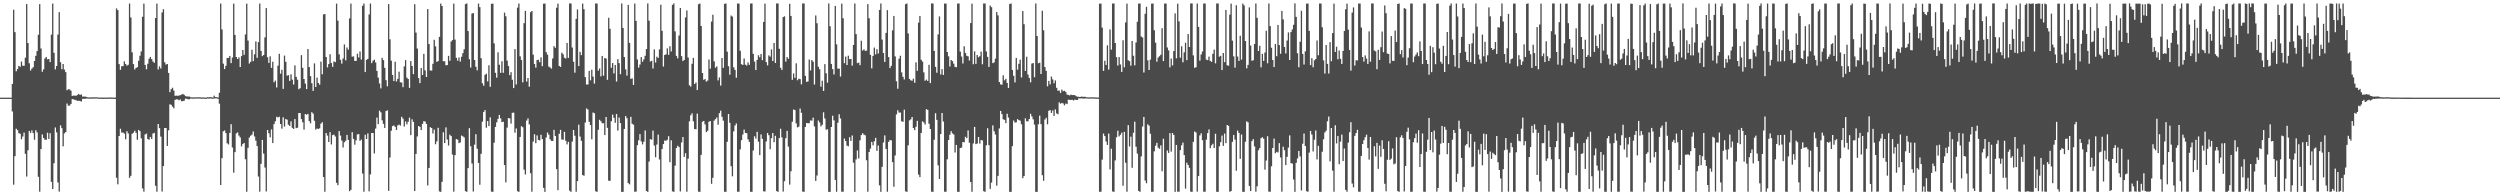 <?xml version="1.0" encoding="UTF-8"?>
<svg xmlns="http://www.w3.org/2000/svg" width="1920" height="150">
  <path d="M0 75.000h1v1.000H0zM1 75.000h1v1.000H1zM2 75.000h1v1.000H2zM3 75.000h1v1.000H3zM4 75.000h1v1.000H4zM5 75.000h1v1.000H5zM6 75.000h1v1.000H6zM7 75.000h1v1.000H7zM8 75.000h1v1.000H8zM9 64.486h1v21.109H9zM10 7.494h1v134.343H10zM11 24.701h1v95.242H11zM12 54.733h1v44.136H12zM13 53.061h1v46.879H13zM14 50.606h1v51.693H14zM15 51.302h1v51.469H15zM16 47.271h1v59.684H16zM17 50.447h1v54.397H17zM18 50.545h1v51.298H18zM19 44.290h1v73.895H19zM20 3.108h1v132.495H20zM21 33.065h1v82.331H21zM22 48.565h1v51.980H22zM23 54.148h1v47.932H23zM24 52.666h1v47.503H24zM25 51.623h1v50.634H25zM26 46.859h1v60.470H26zM27 42.855h1v57.151H27zM28 39.217h1v62.489H28zM29 26.659h1v109.133H29zM30 3.186h1v144.022H30zM31 37.266h1v77.206H31zM32 55.095h1v48.192H32zM33 53.245h1v52.672H33zM34 44.896h1v62.397H34zM35 43.719h1v63.673H35zM36 45.564h1v56.386H36zM37 45.312h1v61.385H37zM38 47.665h1v54.621H38zM39 26.592h1v113.095H39zM40 2.764h1v142.409H40zM41 40.535h1v84.840H41zM42 53.308h1v44.573H42zM43 50.710h1v50.959H43zM44 26.548h1v113.563H44zM45 9.338h1v137.786H45zM46 47.797h1v48.505H46zM47 53.147h1v45.234H47zM48 49.141h1v63.240H48zM49 53.469h1v48.986H49zM50 55.397h1v46.009H50zM51 69.300h1v10.188H51zM52 68.525h1v12.613H52zM53 68.665h1v12.457H53zM54 69.660h1v10.165H54zM55 73.667h1v2.446H55zM56 73.360h1v2.904H56zM57 73.459h1v3.234H57zM58 73.522h1v3.445H58zM59 72.844h1v4.682H59zM60 72.139h1v5.182H60zM61 72.887h1v4.771H61zM62 72.501h1v5.403H62zM63 74.193h1v1.681H63zM64 74.117h1v1.782H64zM65 74.176h1v1.722H65zM66 74.427h1v1.209H66zM67 74.793h1v1.000H67zM68 74.789h1v1.000H68zM69 74.805h1v1.000H69zM70 74.759h1v1.000H70zM71 74.775h1v1.000H71zM72 74.695h1v1.000H72zM73 74.726h1v1.000H73zM74 74.691h1v1.000H74zM75 74.879h1v1.000H75zM76 74.893h1v1.000H76zM77 74.902h1v1.000H77zM78 74.931h1v1.000H78zM79 74.967h1v1.000H79zM80 74.904h1v1.000H80zM81 74.972h1v1.000H81zM82 74.885h1v1.000H82zM83 74.923h1v1.000H83zM84 74.826h1v1.000H84zM85 74.915h1v1.000H85zM86 74.900h1v1.000H86zM87 74.980h1v1.000H87zM88 74.975h1v1.000H88zM89 6.464h1v130.026H89zM90 7.802h1v133.761H90zM91 49.265h1v55.191H91zM92 53.626h1v45.258H92zM93 50.822h1v51.001H93zM94 50.774h1v50.996H94zM95 47.170h1v55.497H95zM96 49.202h1v57.803H96zM97 50.421h1v50.405H97zM98 49.700h1v52.779H98zM99 2.740h1v133.875H99zM100 13.421h1v121.614H100zM101 40.202h1v62.539H101zM102 49.201h1v52.728H102zM103 53.351h1v47.027H103zM104 52.185h1v49.802H104zM105 51.563h1v55.797H105zM106 46.703h1v53.096H106zM107 42.790h1v57.926H107zM108 39.510h1v66.739H108zM109 12.850h1v131.839H109zM110 2.785h1v144.398H110zM111 49.880h1v53.409H111zM112 53.175h1v49.435H112zM113 48.937h1v57.838H113zM114 45.110h1v62.216H114zM115 43.731h1v61.448H115zM116 45.345h1v61.376H116zM117 47.264h1v55.312H117zM118 48.243h1v53.803H118zM119 13.815h1v128.883H119zM120 2.780h1v144.479H120zM121 53.350h1v41.877H121zM122 50.923h1v47.461H122zM123 52.568h1v52.343H123zM124 9.574h1v137.519H124zM125 7.070h1v120.489H125zM126 47.819h1v50.527H126zM127 49.630h1v48.652H127zM128 49.156h1v62.939H128zM129 56.021h1v44.093H129zM130 70.756h1v9.365H130zM131 68.464h1v12.032H131zM132 67.388h1v14.542H132zM133 69.510h1v13.692H133zM134 73.591h1v3.089H134zM135 73.417h1v2.803H135zM136 73.580h1v2.759H136zM137 73.385h1v3.688H137zM138 73.042h1v3.365H138zM139 72.654h1v5.099H139zM140 72.109h1v5.575H140zM141 72.854h1v4.459H141zM142 73.847h1v1.885H142zM143 74.066h1v1.836H143zM144 74.161h1v2.058H144zM145 74.145h1v2.075H145zM146 74.686h1v1.000H146zM147 74.787h1v1.000H147zM148 74.821h1v1.000H148zM149 74.736h1v1.000H149zM150 74.726h1v1.000H150zM151 74.733h1v1.000H151zM152 74.680h1v1.000H152zM153 74.712h1v1.000H153zM154 74.865h1v1.000H154zM155 74.790h1v1.000H155zM156 74.838h1v1.000H156zM157 74.883h1v1.000H157zM158 74.955h1v1.000H158zM159 74.598h1v1.000H159zM160 74.818h1v1.000H160zM161 74.482h1v1.089H161zM162 74.715h1v1.000H162zM163 74.952h1v1.000H163zM164 73.486h1v2.096H164zM165 74.600h1v1.000H165zM166 74.574h1v1.000H166zM167 74.918h1v1.000H167zM168 71.271h1v8.326H168zM169 2.725h1v139.386H169zM170 22.616h1v98.837H170zM171 48.897h1v51.911H171zM172 53.065h1v47.151H172zM173 50.517h1v51.738H173zM174 44.483h1v65.571H174zM175 44.502h1v66.436H175zM176 42.958h1v59.129H176zM177 48.488h1v46.890H177zM178 44.181h1v69.124H178zM179 2.757h1v129.841H179zM180 26.843h1v90.009H180zM181 43.772h1v58.676H181zM182 45.374h1v56.309H182zM183 44.093h1v60.057H183zM184 51.436h1v54.144H184zM185 43.112h1v69.327H185zM186 38.388h1v72.262H186zM187 42.068h1v67.690H187zM188 26.466h1v95.849H188zM189 2.804h1v144.446H189zM190 31.111h1v82.388H190zM191 48.770h1v56.910H191zM192 47.512h1v56.723H192zM193 38.216h1v65.198H193zM194 46.926h1v54.022H194zM195 41.739h1v63.076H195zM196 31.820h1v76.198H196zM197 44.414h1v67.773H197zM198 32.373h1v103.206H198zM199 2.736h1v144.446H199zM200 39.050h1v86.766H200zM201 43.093h1v64.367H201zM202 42.231h1v75.757H202zM203 28.719h1v99.926H203zM204 6.204h1v140.861H204zM205 43.986h1v55.863H205zM206 48.266h1v54.071H206zM207 43.246h1v62.247H207zM208 52.135h1v47.255H208zM209 47.395h1v62.495H209zM210 63.203h1v32.106H210zM211 61.894h1v31.246H211zM212 67.158h1v22.549H212zM213 50.431h1v39.846H213zM214 41.314h1v48.338H214zM215 56.563h1v38.653H215zM216 53.603h1v45.148H216zM217 68.273h1v21.840H217zM218 42.715h1v54.491H218zM219 47.449h1v43.959H219zM220 58.101h1v33.855H220zM221 57.680h1v38.070H221zM222 62.136h1v34.654H222zM223 57.078h1v36.139H223zM224 61.173h1v37.050H224zM225 64.934h1v34.108H225zM226 50.175h1v41.245H226zM227 59.045h1v39.370H227zM228 61.260h1v36.846H228zM229 68.545h1v18.299H229zM230 67.734h1v19.113H230zM231 42.326h1v49.146H231zM232 52.057h1v41.843H232zM233 60.676h1v38.879H233zM234 64.211h1v23.360H234zM235 68.380h1v19.770H235zM236 37.659h1v49.798H236zM237 51.513h1v41.459H237zM238 58.470h1v36.245H238zM239 63.959h1v22.229H239zM240 69.777h1v17.509H240zM241 48.671h1v44.087H241zM242 66.824h1v32.687H242zM243 59.625h1v39.059H243zM244 63.692h1v35.388H244zM245 65.010h1v33.541H245zM246 47.325h1v47.649H246zM247 57.058h1v36.850H247zM248 11.054h1v124.949H248zM249 10.820h1v136.430H249zM250 43.760h1v58.384H250zM251 51.737h1v52.412H251zM252 49.190h1v59.843H252zM253 41.673h1v59.792H253zM254 48.362h1v62.586H254zM255 51.368h1v52.410H255zM256 47.202h1v56.147H256zM257 47.739h1v57.080H257zM258 2.746h1v137.661H258zM259 15.821h1v126.433H259zM260 41.710h1v58.937H260zM261 45.946h1v58.216H261zM262 48.834h1v59.093H262zM263 44.888h1v68.365H263zM264 34.125h1v75.155H264zM265 46.316h1v61.785H265zM266 36.435h1v67.169H266zM267 38.139h1v69.298H267zM268 14.139h1v132.684H268zM269 2.746h1v143.059H269zM270 43.496h1v58.039H270zM271 43.324h1v63.306H271zM272 46.795h1v64.305H272zM273 46.750h1v61.079H273zM274 41.277h1v61.942H274zM275 44.151h1v58.811H275zM276 39.508h1v68.622H276zM277 45.698h1v61.499H277zM278 4.462h1v128.812H278zM279 2.731h1v144.537H279zM280 55.344h1v48.108H280zM281 45.979h1v60.784H281zM282 45.234h1v57.240H282zM283 11.117h1v135.851H283zM284 2.740h1v131.179H284zM285 48.472h1v53.662H285zM286 46.646h1v55.537H286zM287 45.800h1v72.071H287zM288 47.958h1v50.789H288zM289 54.433h1v35.866H289zM290 59.592h1v35.733H290zM291 64.096h1v20.887H291zM292 67.905h1v18.382H292zM293 44.410h1v48.009H293zM294 46.153h1v48.991H294zM295 52.058h1v46.178H295zM296 61.577h1v23.730H296zM297 66.235h1v18.488H297zM298 3.122h1v143.457H298zM299 30.218h1v90.777H299zM300 46.614h1v53.785H300zM301 57.545h1v39.301H301zM302 62.242h1v34.072H302zM303 47.432h1v50.001H303zM304 62.589h1v37.233H304zM305 60.575h1v35.711H305zM306 55.022h1v40.725H306zM307 63.163h1v33.324H307zM308 63.411h1v26.316H308zM309 66.931h1v24.199H309zM310 50.983h1v46.172H310zM311 46.166h1v47.132H311zM312 59.628h1v35.933H312zM313 60.663h1v32.840H313zM314 67.458h1v22.927H314zM315 46.893h1v56.900H315zM316 50.637h1v41.000H316zM317 56.939h1v36.698H317zM318 3.213h1v143.518H318zM319 25.062h1v93.174H319zM320 37.282h1v67.524H320zM321 59.945h1v36.830H321zM322 63.866h1v33.539H322zM323 52.209h1v47.707H323zM324 57.669h1v37.462H324zM325 41.389h1v51.767H325zM326 54.037h1v39.303H326zM327 59.157h1v36.005H327zM328 6.956h1v135.463H328zM329 33.832h1v95.125H329zM330 54.117h1v43.571H330zM331 54.232h1v44.067H331zM332 49.000h1v53.551H332zM333 30.542h1v69.011H333zM334 35.573h1v75.238H334zM335 47.515h1v61.079H335zM336 46.874h1v51.259H336zM337 28.299h1v118.728H337zM338 2.710h1v144.656H338zM339 4.626h1v135.036H339zM340 46.980h1v54.626H340zM341 47.052h1v62.814H341zM342 50.122h1v47.740H342zM343 49.951h1v57.228H343zM344 42.915h1v68.843H344zM345 46.713h1v56.704H345zM346 31.922h1v72.570H346zM347 30.811h1v87.866H347zM348 2.745h1v144.466H348zM349 30.432h1v88.729H349zM350 44.387h1v62.405H350zM351 46.640h1v60.621H351zM352 44.151h1v65.797H352zM353 47.297h1v62.048H353zM354 43.563h1v60.509H354zM355 40.806h1v63.899H355zM356 37.849h1v67.670H356zM357 3.181h1v143.630H357zM358 2.633h1v144.726H358zM359 23.877h1v105.273H359zM360 45.450h1v53.024H360zM361 51.841h1v60.489H361zM362 10.385h1v115.151H362zM363 10.018h1v137.055H363zM364 46.069h1v65.015H364zM365 51.227h1v51.859H365zM366 54.010h1v60.198H366zM367 2.773h1v122.335H367zM368 5.481h1v136.382H368zM369 44.689h1v73.440H369zM370 63.923h1v29.519H370zM371 65.841h1v20.230H371zM372 57.502h1v27.080H372zM373 56.568h1v41.541H373zM374 62.501h1v30.468H374zM375 50.144h1v46.666H375zM376 66.675h1v23.484H376zM377 2.944h1v144.221H377zM378 2.741h1v144.622H378zM379 33.318h1v76.284H379zM380 55.889h1v41.568H380zM381 59.632h1v34.296H381zM382 40.204h1v51.079H382zM383 49.700h1v38.545H383zM384 55.917h1v35.007H384zM385 47.033h1v46.690H385zM386 55.901h1v37.605H386zM387 9.694h1v117.067H387zM388 12.506h1v127.578H388zM389 46.553h1v51.461H389zM390 50.740h1v39.886H390zM391 57.710h1v33.254H391zM392 55.435h1v39.474H392zM393 61.247h1v25.393H393zM394 67.650h1v18.870H394zM395 37.751h1v64.189H395zM396 64.870h1v33.808H396zM397 5.857h1v140.960H397zM398 2.729h1v144.624H398zM399 43.251h1v61.932H399zM400 46.149h1v50.794H400zM401 63.248h1v34.492H401zM402 17.803h1v112.506H402zM403 8.330h1v125.668H403zM404 62.635h1v29.974H404zM405 59.913h1v30.999H405zM406 66.590h1v28.956H406zM407 9.345h1v123.689H407zM408 8.440h1v138.821H408zM409 42.010h1v66.706H409zM410 49.093h1v54.016H410zM411 51.899h1v58.093H411zM412 46.137h1v57.845H412zM413 45.883h1v61.603H413zM414 47.773h1v60.036H414zM415 44.028h1v59.502H415zM416 50.829h1v55.959H416zM417 2.793h1v141.513H417zM418 2.719h1v144.645H418zM419 40.014h1v65.575H419zM420 42.005h1v59.794H420zM421 51.099h1v52.332H421zM422 51.878h1v55.111H422zM423 52.712h1v55.469H423zM424 44.884h1v63.422H424zM425 35.500h1v64.230H425zM426 36.705h1v67.730H426zM427 5.963h1v123.930H427zM428 2.744h1v143.329H428zM429 50.648h1v52.119H429zM430 51.414h1v48.338H430zM431 40.450h1v66.678H431zM432 41.659h1v65.660H432zM433 44.318h1v56.944H433zM434 44.950h1v63.155H434zM435 32.960h1v77.963H435zM436 44.490h1v64.482H436zM437 2.636h1v143.784H437zM438 2.647h1v144.708H438zM439 36.505h1v72.260H439zM440 47.418h1v52.445H440zM441 55.794h1v48.438H441zM442 14.511h1v132.751H442zM443 7.250h1v131.867H443zM444 50.735h1v45.004H444zM445 39.832h1v65.006H445zM446 42.354h1v65.770H446zM447 2.744h1v131.696H447zM448 7.053h1v127.910H448zM449 59.213h1v34.876H449zM450 64.919h1v18.407H450zM451 64.857h1v19.253H451zM452 54.408h1v39.114H452zM453 61.675h1v34.391H453zM454 53.541h1v53.419H454zM455 58.845h1v27.590H455zM456 64.182h1v22.817H456zM457 2.643h1v144.274H457zM458 2.734h1v144.628H458zM459 54.272h1v45.396H459zM460 52.599h1v39.386H460zM461 58.608h1v34.518H461zM462 42.972h1v51.633H462zM463 58.133h1v36.514H463zM464 44.529h1v59.177H464zM465 45.000h1v44.879H465zM466 61.280h1v36.930H466zM467 13.599h1v125.176H467zM468 22.105h1v116.799H468zM469 52.077h1v41.054H469zM470 48.452h1v39.555H470zM471 56.390h1v34.086H471zM472 49.894h1v44.395H472zM473 62.624h1v24.994H473zM474 45.433h1v54.848H474zM475 48.492h1v41.752H475zM476 56.966h1v37.560H476zM477 2.666h1v144.679H477zM478 21.447h1v125.910H478zM479 43.826h1v55.201H479zM480 53.264h1v35.874H480zM481 58.078h1v32.691H481zM482 3.757h1v136.898H482zM483 32.913h1v108.637H483zM484 60.582h1v29.158H484zM485 60.183h1v34.861H485zM486 65.239h1v30.566H486zM487 2.730h1v144.528H487zM488 16.001h1v131.173H488zM489 45.657h1v65.838H489zM490 51.902h1v55.893H490zM491 49.546h1v53.490H491zM492 43.902h1v64.712H492zM493 47.432h1v63.469H493zM494 45.567h1v63.289H494zM495 42.853h1v57.333H495zM496 37.695h1v109.031H496zM497 2.642h1v144.705H497zM498 15.865h1v108.256H498zM499 47.181h1v59.714H499zM500 46.702h1v60.571H500zM501 52.632h1v47.662H501zM502 37.963h1v73.809H502zM503 48.004h1v72.762H503zM504 43.546h1v67.444H504zM505 44.494h1v58.905H505zM506 37.919h1v84.565H506zM507 3.638h1v143.661H507zM508 23.660h1v90.796H508zM509 51.106h1v59.543H509zM510 42.260h1v65.746H510zM511 41.710h1v66.363H511zM512 37.173h1v70.201H512zM513 42.159h1v62.436H513zM514 35.521h1v89.055H514zM515 39.539h1v68.240H515zM516 3.744h1v143.217H516zM517 2.646h1v144.693H517zM518 24.099h1v103.131H518zM519 42.920h1v70.722H519zM520 44.840h1v67.090H520zM521 27.304h1v85.637H521zM522 6.130h1v140.893H522zM523 43.102h1v66.327H523zM524 46.889h1v58.350H524zM525 45.957h1v74.583H525zM526 13.437h1v104.244H526zM527 8.051h1v139.206H527zM528 44.129h1v77.713H528zM529 65.539h1v27.664H529zM530 66.492h1v22.033H530zM531 49.021h1v38.030H531zM532 44.446h1v48.732H532zM533 64.497h1v34.591H533zM534 63.345h1v35.989H534zM535 69.195h1v18.095H535zM536 3.209h1v143.966H536zM537 2.705h1v144.658H537zM538 19.952h1v98.969H538zM539 56.041h1v37.500H539zM540 61.293h1v31.583H540zM541 60.743h1v34.814H541zM542 62.680h1v38.808H542zM543 61.837h1v38.625H543zM544 45.665h1v47.836H544zM545 52.721h1v40.236H545zM546 16.611h1v124.557H546zM547 11.318h1v125.212H547zM548 47.118h1v45.511H548zM549 52.006h1v39.499H549zM550 50.997h1v39.196H550zM551 61.743h1v34.043H551zM552 59.476h1v27.476H552zM553 65.754h1v19.231H553zM554 44.556h1v45.155H554zM555 52.057h1v40.622H555zM556 2.990h1v144.236H556zM557 2.655h1v144.705H557zM558 39.705h1v69.177H558zM559 50.830h1v36.744H559zM560 57.381h1v36.953H560zM561 11.952h1v115.679H561zM562 12.737h1v122.693H562zM563 51.650h1v49.289H563zM564 53.660h1v42.743H564zM565 59.717h1v35.116H565zM566 2.729h1v144.523H566zM567 2.748h1v144.519H567zM568 39.038h1v75.699H568zM569 49.309h1v58.360H569zM570 49.862h1v53.468H570zM571 44.894h1v54.635H571zM572 49.649h1v52.445H572zM573 50.343h1v51.969H573zM574 47.946h1v59.050H574zM575 49.778h1v59.176H575zM576 2.709h1v144.538H576zM577 2.674h1v144.679H577zM578 41.366h1v74.266H578zM579 47.300h1v57.375H579zM580 53.820h1v52.630H580zM581 46.039h1v55.238H581zM582 42.438h1v66.382H582zM583 44.017h1v75.100H583zM584 41.532h1v61.746H584zM585 46.183h1v60.460H585zM586 16.859h1v130.094H586zM587 2.749h1v144.291H587zM588 47.691h1v60.952H588zM589 50.248h1v51.911H589zM590 42.561h1v61.253H590zM591 43.514h1v71.088H591zM592 37.921h1v68.200H592zM593 46.849h1v55.291H593zM594 33.027h1v76.178H594zM595 48.331h1v55.986H595zM596 2.645h1v144.119H596zM597 2.653h1v144.704H597zM598 37.490h1v68.542H598zM599 52.018h1v46.858H599zM600 53.728h1v51.786H600zM601 13.120h1v134.026H601zM602 12.531h1v126.634H602zM603 47.330h1v58.867H603zM604 43.802h1v56.710H604zM605 45.182h1v67.427H605zM606 2.902h1v138.891H606zM607 12.250h1v119.275H607zM608 61.289h1v32.202H608zM609 56.438h1v27.649H609zM610 59.821h1v24.743H610zM611 48.629h1v46.156H611zM612 61.633h1v36.197H612zM613 60.428h1v36.855H613zM614 60.760h1v22.587H614zM615 64.771h1v21.885H615zM616 2.656h1v144.446H616zM617 2.649h1v144.708H617zM618 58.287h1v39.188H618zM619 62.889h1v31.579H619zM620 62.563h1v32.113H620zM621 45.720h1v48.913H621zM622 54.086h1v38.380H622zM623 46.129h1v46.563H623zM624 47.365h1v43.009H624zM625 64.921h1v32.162H625zM626 11.868h1v127.090H626zM627 17.851h1v116.882H627zM628 51.245h1v41.348H628zM629 53.148h1v40.861H629zM630 66.539h1v30.518H630zM631 61.941h1v33.895H631zM632 69.838h1v16.433H632zM633 49.238h1v41.721H633zM634 56.250h1v43.383H634zM635 63.511h1v35.691H635zM636 2.642h1v144.704H636zM637 20.170h1v127.186H637zM638 49.126h1v48.430H638zM639 53.023h1v35.873H639zM640 57.198h1v35.248H640zM641 4.567h1v133.639H641zM642 34.072h1v113.184H642zM643 52.730h1v41.515H643zM644 52.710h1v35.035H644zM645 58.795h1v32.178H645zM646 2.744h1v144.530H646zM647 14.003h1v133.256H647zM648 48.507h1v57.865H648zM649 43.462h1v64.824H649zM650 49.916h1v61.886H650zM651 42.738h1v69.625H651zM652 45.378h1v60.063H652zM653 45.325h1v62.933H653zM654 50.428h1v53.610H654zM655 34.534h1v90.402H655zM656 2.670h1v144.689H656zM657 26.225h1v96.215H657zM658 48.473h1v67.068H658zM659 48.097h1v73.621H659zM660 50.081h1v57.680H660zM661 31.305h1v72.427H661zM662 38.836h1v63.458H662zM663 37.877h1v65.484H663zM664 39.049h1v64.888H664zM665 38.931h1v84.139H665zM666 3.169h1v144.076H666zM667 14.035h1v102.699H667zM668 42.102h1v72.018H668zM669 52.554h1v56.413H669zM670 42.974h1v68.640H670zM671 36.580h1v71.972H671zM672 41.779h1v64.120H672zM673 37.793h1v78.063H673zM674 41.131h1v70.628H674zM675 7.619h1v134.769H675zM676 2.674h1v144.657H676zM677 30.399h1v97.779H677zM678 40.684h1v68.791H678zM679 47.558h1v56.409H679zM680 25.249h1v89.151H680zM681 7.773h1v139.459H681zM682 43.816h1v65.159H682zM683 52.252h1v55.340H683zM684 50.534h1v57.231H684zM685 23.280h1v101.213H685zM686 12.226h1v131.203H686zM687 43.307h1v76.111H687zM688 62.432h1v25.414H688zM689 68.136h1v16.525H689zM690 45.103h1v41.381H690zM691 42.818h1v43.630H691zM692 55.611h1v37.516H692zM693 58.966h1v34.576H693zM694 61.034h1v23.206H694zM695 3.227h1v143.788H695zM696 2.647h1v144.710H696zM697 25.678h1v85.913H697zM698 60.623h1v31.821H698zM699 61.693h1v29.965H699zM700 61.983h1v27.883H700zM701 60.438h1v37.889H701zM702 63.601h1v36.321H702zM703 47.865h1v49.475H703zM704 54.387h1v38.446H704zM705 17.382h1v116.730H705zM706 12.224h1v123.797H706zM707 45.882h1v56.198H707zM708 47.332h1v45.863H708zM709 55.569h1v38.489H709zM710 62.020h1v33.605H710zM711 61.123h1v22.677H711zM712 62.188h1v22.246H712zM713 49.750h1v45.292H713zM714 63.772h1v35.283H714zM715 2.656h1v144.532H715zM716 2.644h1v144.718H716zM717 39.132h1v68.244H717zM718 51.365h1v35.552H718zM719 55.865h1v36.200H719zM720 26.435h1v100.561H720zM721 12.591h1v124.861H721zM722 57.186h1v45.751H722zM723 53.089h1v33.682H723zM724 57.539h1v35.805H724zM725 2.727h1v144.534H725zM726 2.741h1v144.522H726zM727 39.937h1v82.413H727zM728 43.253h1v64.337H728zM729 51.060h1v52.405H729zM730 46.081h1v54.686H730zM731 46.928h1v55.546H731zM732 48.887h1v54.411H732zM733 51.329h1v65.812H733zM734 51.629h1v59.683H734zM735 2.757h1v144.562H735zM736 2.642h1v144.709H736zM737 39.636h1v74.077H737zM738 43.429h1v69.885H738zM739 48.754h1v60.333H739zM740 35.548h1v73.713H740zM741 40.664h1v64.376H741zM742 42.835h1v63.313H742zM743 43.280h1v56.905H743zM744 46.467h1v63.164H744zM745 17.693h1v122.126H745zM746 2.748h1v144.552H746zM747 49.342h1v60.853H747zM748 39.450h1v58.026H748zM749 49.060h1v61.613H749zM750 42.254h1v67.989H750zM751 43.968h1v61.230H751zM752 43.162h1v67.129H752zM753 39.623h1v67.965H753zM754 49.348h1v58.534H754zM755 2.723h1v144.133H755zM756 2.649h1v144.699H756zM757 39.537h1v72.042H757zM758 43.689h1v54.841H758zM759 51.425h1v60.012H759zM760 4.250h1v140.775H760zM761 5.543h1v134.672H761zM762 48.510h1v47.804H762zM763 47.899h1v52.899H763zM764 44.999h1v58.346H764zM765 9.256h1v133.327H765zM766 11.821h1v123.231H766zM767 63.004h1v35.633H767zM768 64.806h1v20.413H768zM769 65.090h1v22.533H769zM770 57.838h1v33.779H770zM771 61.670h1v30.394H771zM772 60.521h1v34.050H772zM773 63.679h1v23.647H773zM774 67.549h1v22.760H774zM775 3.143h1v144.198H775zM776 2.681h1v144.679H776zM777 53.703h1v58.525H777zM778 58.146h1v34.438H778zM779 63.307h1v30.829H779zM780 44.512h1v49.373H780zM781 53.494h1v37.979H781zM782 48.997h1v43.223H782zM783 45.807h1v46.894H783zM784 59.492h1v35.934H784zM785 8.491h1v128.299H785zM786 18.570h1v116.570H786zM787 54.492h1v36.377H787zM788 43.603h1v49.518H788zM789 57.248h1v35.959H789zM790 59.867h1v31.531H790zM791 63.243h1v24.176H791zM792 48.853h1v40.575H792zM793 48.408h1v43.245H793zM794 59.299h1v36.402H794zM795 2.661h1v144.693H795zM796 27.632h1v119.733H796zM797 48.603h1v46.821H797zM798 48.116h1v40.726H798zM799 56.844h1v38.546H799zM800 8.240h1v126.315H800zM801 23.239h1v115.563H801zM802 51.490h1v40.306H802zM803 54.426h1v36.035H803zM804 66.318h1v29.144H804zM805 62.082h1v23.002H805zM806 64.752h1v19.790H806zM807 58.784h1v27.937H807zM808 60.962h1v23.853H808zM809 63.932h1v25.113H809zM810 61.722h1v22.303H810zM811 67.430h1v19.678H811zM812 69.645h1v18.101H812zM813 69.543h1v9.026H813zM814 71.350h1v8.297H814zM815 68.750h1v10.249H815zM816 70.042h1v9.399H816zM817 69.692h1v11.182H817zM818 70.549h1v8.953H818zM819 72.624h1v7.363H819zM820 72.893h1v3.660H820zM821 73.336h1v3.349H821zM822 72.658h1v4.099H822zM823 73.002h1v3.643H823zM824 73.024h1v4.186H824zM825 73.082h1v3.342H825zM826 73.881h1v2.942H826zM827 74.232h1v2.566H827zM828 74.363h1v1.147H828zM829 74.513h1v1.132H829zM830 74.135h1v1.432H830zM831 74.338h1v1.268H831zM832 74.292h1v1.502H832zM833 74.400h1v1.194H833zM834 74.679h1v1.000H834zM835 74.726h1v1.000H835zM836 74.807h1v1.000H836zM837 74.692h1v1.000H837zM838 74.760h1v1.000H838zM839 74.747h1v1.000H839zM840 74.758h1v1.000H840zM841 74.868h1v1.000H841zM842 74.902h1v1.000H842zM843 74.918h1v1.000H843zM844 2.807h1v144.490H844zM845 2.754h1v144.509H845zM846 21.205h1v101.400H846zM847 54.440h1v48.183H847zM848 46.664h1v57.846H848zM849 49.859h1v58.838H849zM850 34.828h1v76.490H850zM851 53.455h1v49.172H851zM852 22.635h1v107.489H852zM853 38.126h1v76.101H853zM854 2.697h1v144.328H854zM855 2.645h1v144.719H855zM856 33.042h1v90.153H856zM857 43.899h1v61.571H857zM858 50.313h1v50.083H858zM859 43.809h1v60.943H859zM860 49.515h1v54.002H860zM861 55.222h1v46.592H861zM862 30.914h1v111.715H862zM863 51.636h1v49.670H863zM864 17.191h1v107.766H864zM865 2.747h1v144.492H865zM866 46.269h1v49.841H866zM867 47.003h1v65.457H867zM868 50.446h1v54.524H868zM869 31.473h1v97.403H869zM870 42.806h1v59.200H870zM871 50.170h1v43.291H871zM872 32.636h1v80.038H872zM873 16.700h1v101.240H873zM874 2.755h1v143.886H874zM875 2.642h1v144.722H875zM876 28.038h1v92.101H876zM877 28.759h1v68.409H877zM878 55.701h1v34.085H878zM879 10.529h1v128.135H879zM880 5.247h1v135.502H880zM881 46.323h1v49.155H881zM882 53.740h1v42.765H882zM883 45.796h1v56.920H883zM884 2.816h1v144.462H884zM885 2.731h1v144.519H885zM886 23.266h1v92.975H886zM887 32.792h1v79.151H887zM888 47.379h1v62.306H888zM889 44.160h1v69.250H889zM890 43.169h1v71.126H890zM891 42.036h1v69.637H891zM892 21.632h1v109.967H892zM893 46.917h1v59.622H893zM894 2.730h1v144.638H894zM895 2.719h1v144.630H895zM896 36.457h1v79.124H896zM897 38.692h1v78.758H897zM898 51.731h1v50.520H898zM899 44.962h1v71.477H899zM900 50.222h1v51.923H900zM901 39.199h1v64.501H901zM902 10.285h1v137.081H902zM903 44.815h1v66.481H903zM904 2.836h1v144.382H904zM905 16.424h1v130.821H905zM906 44.282h1v71.021H906zM907 35.545h1v76.085H907zM908 47.803h1v61.715H908zM909 40.205h1v78.877H909zM910 32.831h1v112.015H910zM911 46.169h1v78.827H911zM912 26.107h1v100.635H912zM913 36.081h1v92.824H913zM914 2.645h1v144.554H914zM915 2.635h1v144.718H915zM916 42.541h1v66.414H916zM917 52.055h1v48.976H917zM918 51.640h1v50.081H918zM919 2.735h1v144.430H919zM920 20.708h1v114.507H920zM921 46.593h1v57.465H921zM922 41.813h1v60.562H922zM923 39.597h1v68.062H923zM924 2.726h1v144.535H924zM925 2.735h1v144.523H925zM926 45.790h1v61.457H926zM927 46.162h1v56.073H927zM928 43.469h1v55.932H928zM929 46.731h1v67.083H929zM930 47.506h1v64.102H930zM931 41.340h1v69.044H931zM932 38.103h1v75.536H932zM933 48.634h1v54.125H933zM934 2.648h1v144.631H934zM935 2.656h1v144.706H935zM936 43.496h1v68.939H936zM937 42.833h1v66.399H937zM938 53.820h1v50.317H938zM939 40.723h1v71.287H939zM940 47.698h1v54.891H940zM941 7.609h1v102.326H941zM942 50.135h1v45.867H942zM943 50.506h1v46.155H943zM944 11.236h1v136.005H944zM945 2.747h1v143.978H945zM946 31.199h1v77.772H946zM947 43.261h1v60.411H947zM948 51.991h1v55.238H948zM949 3.990h1v127.151H949zM950 43.441h1v56.865H950zM951 46.803h1v55.313H951zM952 27.429h1v94.562H952zM953 45.792h1v57.541H953zM954 2.695h1v144.627H954zM955 4.135h1v143.219H955zM956 31.521h1v77.323H956zM957 52.496h1v40.685H957zM958 49.843h1v44.112H958zM959 5.684h1v137.169H959zM960 34.993h1v111.725H960zM961 46.660h1v61.747H961zM962 46.301h1v60.567H962zM963 33.801h1v78.649H963zM964 2.734h1v144.529H964zM965 13.651h1v129.388H965zM966 39.161h1v76.243H966zM967 35.194h1v78.574H967zM968 51.715h1v54.404H968zM969 41.335h1v64.057H969zM970 46.809h1v59.701H970zM971 40.331h1v89.978H971zM972 23.591h1v99.685H972zM973 48.567h1v56.101H973zM974 2.638h1v144.535H974zM975 20.044h1v127.275H975zM976 36.646h1v91.060H976zM977 46.081h1v67.579H977zM978 51.497h1v54.968H978zM979 33.734h1v83.969H979zM980 43.169h1v73.413H980zM981 19.125h1v97.972H981zM982 34.606h1v75.298H982zM983 41.251h1v79.707H983zM984 8.397h1v138.793H984zM985 14.876h1v97.763H985zM986 36.031h1v79.299H986zM987 41.044h1v85.720H987zM988 31.147h1v89.332H988zM989 24.896h1v88.473H989zM990 46.084h1v57.914H990zM991 24.607h1v100.683H991zM992 22.564h1v103.102H992zM993 19.070h1v118.809H993zM994 2.630h1v144.736H994zM995 12.930h1v112.120H995zM996 40.916h1v80.768H996zM997 51.648h1v64.285H997zM998 32.072h1v88.028H998zM999 8.311h1v137.974H999zM1000 41.402h1v68.979H1000zM1001 49.569h1v52.963H1001zM1002 39.495h1v72.663H1002zM1003 2.833h1v143.994H1003zM1004 2.731h1v144.547H1004zM1005 23.707h1v93.472H1005zM1006 50.042h1v50.518H1006zM1007 44.682h1v58.615H1007zM1008 51.646h1v64.695H1008zM1009 46.278h1v61.040H1009zM1010 45.341h1v54.857H1010zM1011 31.070h1v91.343H1011zM1012 42.444h1v69.555H1012zM1013 2.689h1v144.546H1013zM1014 2.689h1v144.677H1014zM1015 20.958h1v95.589H1015zM1016 46.388h1v60.634H1016zM1017 56.458h1v45.264H1017zM1018 34.619h1v65.790H1018zM1019 49.043h1v44.095H1019zM1020 56.496h1v33.016H1020zM1021 32.368h1v91.593H1021zM1022 47.011h1v51.319H1022zM1023 25.406h1v105.611H1023zM1024 2.757h1v144.476H1024zM1025 39.886h1v56.344H1025zM1026 35.874h1v74.258H1026zM1027 45.495h1v58.921H1027zM1028 38.818h1v87.275H1028zM1029 45.170h1v63.597H1029zM1030 49.079h1v54.279H1030zM1031 39.141h1v84.568H1031zM1032 23.745h1v90.310H1032zM1033 7.135h1v138.707H1033zM1034 2.792h1v144.437H1034zM1035 22.760h1v86.757H1035zM1036 38.440h1v63.156H1036zM1037 54.221h1v39.648H1037zM1038 9.662h1v131.296H1038zM1039 5.672h1v138.190H1039zM1040 50.346h1v53.980H1040zM1041 46.241h1v55.932H1041zM1042 46.427h1v53.259H1042zM1043 2.724h1v144.538H1043zM1044 2.739h1v144.518H1044zM1045 21.138h1v98.611H1045zM1046 43.770h1v66.819H1046zM1047 47.299h1v60.349H1047zM1048 42.570h1v62.774H1048zM1049 44.983h1v58.439H1049zM1050 49.076h1v64.521H1050zM1051 24.124h1v98.427H1051zM1052 47.352h1v57.872H1052zM1053 2.678h1v144.682H1053zM1054 2.673h1v144.612H1054zM1055 38.833h1v73.481H1055zM1056 39.423h1v80.708H1056zM1057 53.168h1v56.565H1057zM1058 38.221h1v91.467H1058zM1059 46.045h1v65.795H1059zM1060 36.266h1v84.171H1060zM1061 24.238h1v83.501H1061zM1062 40.105h1v74.309H1062zM1063 4.206h1v136.976H1063zM1064 10.120h1v136.842H1064zM1065 41.100h1v81.597H1065zM1066 41.477h1v66.982H1066zM1067 48.691h1v74.139H1067zM1068 27.686h1v94.095H1068zM1069 46.701h1v67.341H1069zM1070 46.772h1v79.388H1070zM1071 23.466h1v102.070H1071zM1072 32.272h1v73.105H1072zM1073 3.058h1v143.664H1073zM1074 2.644h1v144.717H1074zM1075 41.642h1v63.814H1075zM1076 38.475h1v65.431H1076zM1077 44.109h1v61.876H1077zM1078 6.260h1v140.776H1078zM1079 6.766h1v120.734H1079zM1080 50.059h1v51.158H1080zM1081 44.162h1v53.902H1081zM1082 37.015h1v70.049H1082zM1083 2.702h1v144.589H1083zM1084 2.732h1v144.522H1084zM1085 47.794h1v61.398H1085zM1086 43.432h1v62.695H1086zM1087 41.904h1v60.712H1087zM1088 40.255h1v69.368H1088zM1089 43.172h1v56.829H1089zM1090 31.787h1v96.462H1090zM1091 39.163h1v79.180H1091zM1092 49.206h1v53.273H1092zM1093 2.734h1v144.443H1093zM1094 2.647h1v144.713H1094zM1095 46.090h1v70.507H1095zM1096 49.131h1v58.116H1096zM1097 57.374h1v33.198H1097zM1098 35.236h1v79.969H1098zM1099 55.444h1v45.917H1099zM1100 36.269h1v80.736H1100zM1101 40.454h1v59.804H1101zM1102 49.317h1v57.852H1102zM1103 2.973h1v144.250H1103zM1104 2.729h1v141.654H1104zM1105 37.299h1v81.503H1105zM1106 47.436h1v62.902H1106zM1107 48.927h1v47.799H1107zM1108 35.177h1v74.585H1108zM1109 55.317h1v42.080H1109zM1110 42.973h1v56.639H1110zM1111 24.553h1v93.883H1111zM1112 49.292h1v60.518H1112zM1113 4.376h1v142.872H1113zM1114 2.673h1v144.637H1114zM1115 30.362h1v76.885H1115zM1116 42.278h1v57.581H1116zM1117 51.148h1v50.925H1117zM1118 2.728h1v136.992H1118zM1119 12.628h1v120.784H1119zM1120 52.304h1v40.380H1120zM1121 40.648h1v58.266H1121zM1122 28.308h1v92.964H1122zM1123 2.718h1v144.551H1123zM1124 6.194h1v137.426H1124zM1125 39.787h1v71.907H1125zM1126 46.076h1v64.550H1126zM1127 47.631h1v53.209H1127zM1128 33.822h1v79.416H1128zM1129 47.750h1v55.100H1129zM1130 33.207h1v95.165H1130zM1131 25.594h1v102.229H1131zM1132 49.177h1v59.659H1132zM1133 2.639h1v144.729H1133zM1134 20.479h1v126.890H1134zM1135 41.924h1v73.004H1135zM1136 45.675h1v72.834H1136zM1137 48.786h1v61.715H1137zM1138 26.566h1v100.360H1138zM1139 43.261h1v59.340H1139zM1140 32.084h1v83.042H1140zM1141 47.464h1v55.532H1141zM1142 42.441h1v75.886H1142zM1143 5.707h1v141.474H1143zM1144 12.528h1v103.850H1144zM1145 36.803h1v85.204H1145zM1146 38.407h1v78.887H1146zM1147 37.544h1v80.805H1147zM1148 32.241h1v86.934H1148zM1149 41.401h1v63.025H1149zM1150 20.930h1v103.707H1150zM1151 21.137h1v109.423H1151zM1152 12.433h1v124.632H1152zM1153 2.636h1v144.732H1153zM1154 16.554h1v113.439H1154zM1155 41.484h1v73.850H1155zM1156 47.981h1v58.004H1156zM1157 37.059h1v77.846H1157zM1158 10.639h1v136.582H1158zM1159 48.807h1v68.444H1159zM1160 45.517h1v64.177H1160zM1161 44.915h1v68.122H1161zM1162 2.771h1v144.461H1162zM1163 2.745h1v144.533H1163zM1164 25.421h1v91.494H1164zM1165 50.912h1v52.047H1165zM1166 42.384h1v65.733H1166zM1167 45.689h1v62.933H1167zM1168 49.866h1v48.972H1168zM1169 47.188h1v43.130H1169zM1170 34.098h1v77.537H1170zM1171 43.746h1v64.639H1171zM1172 3.009h1v143.982H1172zM1173 2.634h1v144.610H1173zM1174 38.972h1v81.588H1174zM1175 41.666h1v71.354H1175zM1176 52.188h1v44.486H1176zM1177 34.374h1v67.677H1177zM1178 40.741h1v54.727H1178zM1179 50.665h1v48.740H1179zM1180 20.797h1v113.618H1180zM1181 53.199h1v48.858H1181zM1182 18.862h1v120.469H1182zM1183 2.764h1v144.474H1183zM1184 43.157h1v66.832H1184zM1185 41.079h1v68.870H1185zM1186 47.690h1v48.279H1186zM1187 31.668h1v91.880H1187zM1188 43.202h1v78.557H1188zM1189 46.836h1v53.551H1189zM1190 44.684h1v68.209H1190zM1191 23.952h1v98.403H1191zM1192 2.658h1v144.356H1192zM1193 2.685h1v144.679H1193zM1194 26.515h1v86.503H1194zM1195 39.924h1v68.430H1195zM1196 49.595h1v44.561H1196zM1197 17.028h1v105.205H1197zM1198 2.743h1v141.742H1198zM1199 50.131h1v44.256H1199zM1200 45.063h1v49.780H1200zM1201 33.354h1v69.144H1201zM1202 2.892h1v142.480H1202zM1203 2.741h1v144.521H1203zM1204 17.840h1v114.979H1204zM1205 29.989h1v83.015H1205zM1206 47.543h1v57.939H1206zM1207 36.499h1v68.569H1207zM1208 42.165h1v59.181H1208zM1209 48.710h1v66.913H1209zM1210 21.784h1v112.800H1210zM1211 45.403h1v64.654H1211zM1212 2.738h1v144.529H1212zM1213 2.648h1v144.713H1213zM1214 28.428h1v89.755H1214zM1215 37.661h1v80.162H1215zM1216 52.106h1v57.621H1216zM1217 30.513h1v99.229H1217zM1218 43.758h1v63.235H1218zM1219 42.400h1v62.662H1219zM1220 2.858h1v142.293H1220zM1221 43.598h1v57.591H1221zM1222 4.409h1v130.948H1222zM1223 3.594h1v143.683H1223zM1224 39.824h1v79.532H1224zM1225 27.205h1v86.829H1225zM1226 35.361h1v91.829H1226zM1227 37.065h1v93.897H1227zM1228 26.262h1v118.449H1228zM1229 48.503h1v68.218H1229zM1230 18.342h1v112.670H1230zM1231 38.820h1v80.052H1231zM1232 3.261h1v143.983H1232zM1233 2.673h1v144.689H1233zM1234 41.985h1v64.147H1234zM1235 44.937h1v59.527H1235zM1236 49.541h1v60.564H1236zM1237 2.748h1v144.501H1237zM1238 12.947h1v125.951H1238zM1239 50.508h1v59.366H1239zM1240 48.371h1v54.003H1240zM1241 49.321h1v58.643H1241zM1242 2.738h1v144.532H1242zM1243 2.739h1v144.516H1243zM1244 45.852h1v65.725H1244zM1245 45.044h1v58.834H1245zM1246 41.086h1v54.731H1246zM1247 37.567h1v77.284H1247zM1248 49.928h1v55.937H1248zM1249 42.650h1v78.218H1249zM1250 29.849h1v81.074H1250zM1251 50.046h1v55.214H1251zM1252 2.782h1v144.346H1252zM1253 2.975h1v144.333H1253zM1254 37.556h1v70.478H1254zM1255 46.196h1v57.408H1255zM1256 53.892h1v46.728H1256zM1257 42.712h1v76.628H1257zM1258 52.294h1v40.562H1258zM1259 3.889h1v100.268H1259zM1260 40.048h1v60.634H1260zM1261 45.409h1v58.076H1261zM1262 4.167h1v143.056H1262zM1263 2.744h1v137.396H1263zM1264 32.655h1v85.567H1264zM1265 43.102h1v73.894H1265zM1266 46.005h1v55.667H1266zM1267 3.142h1v121.831H1267zM1268 49.453h1v48.779H1268zM1269 32.333h1v68.701H1269zM1270 25.153h1v95.603H1270zM1271 52.375h1v64.355H1271zM1272 3.349h1v143.995H1272zM1273 2.690h1v144.622H1273zM1274 23.781h1v81.309H1274zM1275 46.581h1v51.506H1275zM1276 52.025h1v44.460H1276zM1277 2.768h1v144.509H1277zM1278 2.741h1v136.582H1278zM1279 42.680h1v50.881H1279zM1280 44.877h1v59.356H1280zM1281 36.494h1v78.669H1281zM1282 2.738h1v144.529H1282zM1283 5.642h1v141.512H1283zM1284 32.150h1v76.822H1284zM1285 35.550h1v71.821H1285zM1286 47.668h1v62.225H1286zM1287 41.663h1v60.958H1287zM1288 46.744h1v62.533H1288zM1289 40.204h1v90.345H1289zM1290 23.156h1v103.515H1290zM1291 44.162h1v55.693H1291zM1292 2.634h1v144.715H1292zM1293 21.907h1v125.459H1293zM1294 45.614h1v73.274H1294zM1295 31.022h1v87.638H1295zM1296 40.632h1v77.895H1296zM1297 33.891h1v85.336H1297zM1298 42.520h1v73.576H1298zM1299 21.069h1v83.843H1299zM1300 42.536h1v59.073H1300zM1301 32.622h1v81.100H1301zM1302 5.953h1v141.337H1302zM1303 18.554h1v112.968H1303zM1304 40.348h1v87.108H1304zM1305 48.551h1v70.519H1305zM1306 36.653h1v90.185H1306zM1307 32.786h1v87.230H1307zM1308 51.396h1v50.710H1308zM1309 31.018h1v91.792H1309zM1310 11.514h1v115.935H1310zM1311 28.167h1v113.898H1311zM1312 2.710h1v144.655H1312zM1313 15.481h1v113.906H1313zM1314 35.089h1v96.803H1314zM1315 46.498h1v58.557H1315zM1316 11.446h1v94.330H1316zM1317 2.752h1v144.347H1317zM1318 48.704h1v60.723H1318zM1319 42.670h1v66.813H1319zM1320 39.941h1v61.843H1320zM1321 4.972h1v135.174H1321zM1322 2.740h1v144.557H1322zM1323 11.552h1v104.278H1323zM1324 52.053h1v55.691H1324zM1325 45.271h1v69.727H1325zM1326 48.075h1v74.453H1326zM1327 42.523h1v72.174H1327zM1328 45.443h1v57.864H1328zM1329 38.787h1v74.531H1329zM1330 35.846h1v72.867H1330zM1331 2.631h1v144.658H1331zM1332 2.707h1v144.644H1332zM1333 22.105h1v101.972H1333zM1334 46.864h1v62.840H1334zM1335 50.924h1v48.786H1335zM1336 35.360h1v75.363H1336zM1337 44.160h1v54.118H1337zM1338 55.008h1v45.530H1338zM1339 31.965h1v92.175H1339zM1340 51.616h1v52.131H1340zM1341 15.332h1v110.362H1341zM1342 2.771h1v144.487H1342zM1343 45.456h1v75.259H1343zM1344 45.172h1v72.406H1344zM1345 52.545h1v62.261H1345zM1346 38.191h1v87.284H1346zM1347 40.350h1v65.414H1347zM1348 43.355h1v60.837H1348zM1349 35.006h1v82.886H1349zM1350 26.498h1v97.218H1350zM1351 4.522h1v136.301H1351zM1352 2.649h1v144.712H1352zM1353 21.972h1v96.272H1353zM1354 38.946h1v61.260H1354zM1355 58.520h1v30.975H1355zM1356 12.510h1v134.746H1356zM1357 2.737h1v141.969H1357zM1358 39.851h1v66.734H1358zM1359 50.320h1v52.194H1359zM1360 45.996h1v60.116H1360zM1361 2.735h1v144.590H1361zM1362 2.743h1v144.536H1362zM1363 21.738h1v100.650H1363zM1364 34.397h1v76.128H1364zM1365 47.212h1v56.566H1365zM1366 30.096h1v81.531H1366zM1367 47.191h1v56.440H1367zM1368 38.629h1v72.355H1368zM1369 23.490h1v100.334H1369zM1370 46.991h1v56.553H1370zM1371 2.983h1v144.211H1371zM1372 2.638h1v144.730H1372zM1373 30.316h1v89.794H1373zM1374 39.126h1v70.223H1374zM1375 45.794h1v54.288H1375zM1376 38.379h1v88.090H1376zM1377 48.521h1v69.860H1377zM1378 48.062h1v74.681H1378zM1379 25.668h1v82.345H1379zM1380 34.509h1v74.699H1380zM1381 10.117h1v129.904H1381zM1382 12.327h1v134.934H1382zM1383 44.641h1v69.671H1383zM1384 45.413h1v63.890H1384zM1385 38.820h1v74.694H1385zM1386 20.120h1v93.016H1386zM1387 49.026h1v64.106H1387zM1388 43.317h1v71.363H1388zM1389 18.697h1v109.725H1389zM1390 39.373h1v76.325H1390zM1391 2.973h1v143.586H1391zM1392 2.631h1v144.734H1392zM1393 42.655h1v59.006H1393zM1394 46.065h1v60.146H1394zM1395 50.332h1v62.476H1395zM1396 8.712h1v138.415H1396zM1397 7.240h1v124.629H1397zM1398 47.201h1v60.570H1398zM1399 39.725h1v62.093H1399zM1400 37.095h1v67.024H1400zM1401 2.743h1v144.530H1401zM1402 2.730h1v144.520H1402zM1403 45.412h1v63.710H1403zM1404 43.593h1v66.023H1404zM1405 41.733h1v67.092H1405zM1406 33.962h1v80.444H1406zM1407 33.159h1v70.500H1407zM1408 42.909h1v68.248H1408zM1409 27.157h1v80.585H1409zM1410 47.037h1v59.855H1410zM1411 2.706h1v144.508H1411zM1412 2.648h1v144.714H1412zM1413 40.305h1v81.233H1413zM1414 50.812h1v56.735H1414zM1415 59.342h1v38.971H1415zM1416 41.475h1v71.841H1416zM1417 56.690h1v33.214H1417zM1418 34.378h1v75.335H1418zM1419 50.850h1v63.939H1419zM1420 55.257h1v48.590H1420zM1421 3.982h1v143.250H1421zM1422 2.737h1v144.502H1422zM1423 30.121h1v77.707H1423zM1424 43.343h1v64.406H1424zM1425 51.142h1v47.396H1425zM1426 46.197h1v75.007H1426zM1427 46.448h1v59.424H1427zM1428 36.529h1v65.491H1428zM1429 25.894h1v92.792H1429zM1430 49.703h1v54.741H1430zM1431 2.789h1v144.502H1431zM1432 2.904h1v144.456H1432zM1433 38.096h1v76.176H1433zM1434 47.227h1v54.377H1434zM1435 57.593h1v31.753H1435zM1436 9.879h1v131.358H1436zM1437 15.398h1v131.867H1437zM1438 51.932h1v47.057H1438zM1439 34.414h1v75.095H1439zM1440 25.947h1v93.075H1440zM1441 2.731h1v144.543H1441zM1442 2.746h1v144.362H1442zM1443 43.739h1v64.771H1443zM1444 43.628h1v62.711H1444zM1445 54.895h1v47.790H1445zM1446 36.082h1v85.300H1446zM1447 40.185h1v66.633H1447zM1448 20.254h1v103.963H1448zM1449 24.997h1v109.894H1449zM1450 49.138h1v53.213H1450zM1451 2.660h1v144.696H1451zM1452 23.175h1v124.164H1452zM1453 45.815h1v60.986H1453zM1454 44.708h1v73.253H1454zM1455 52.658h1v60.449H1455zM1456 39.710h1v92.887H1456zM1457 37.212h1v73.249H1457zM1458 37.558h1v90.951H1458zM1459 40.518h1v62.818H1459zM1460 36.332h1v88.150H1460zM1461 2.763h1v144.299H1461zM1462 17.075h1v125.054H1462zM1463 36.795h1v79.430H1463zM1464 36.236h1v68.110H1464zM1465 33.697h1v75.088H1465zM1466 25.050h1v92.415H1466zM1467 38.510h1v70.974H1467zM1468 38.669h1v91.283H1468zM1469 11.039h1v121.668H1469zM1470 5.993h1v103.606H1470zM1471 2.702h1v144.667H1471zM1472 20.361h1v108.752H1472zM1473 29.482h1v100.770H1473zM1474 25.291h1v95.635H1474zM1475 31.074h1v94.926H1475zM1476 2.846h1v144.333H1476zM1477 9.162h1v134.067H1477zM1478 10.810h1v136.551H1478zM1479 11.601h1v125.290H1479zM1480 9.112h1v137.877H1480zM1481 2.732h1v144.553H1481zM1482 2.937h1v144.328H1482zM1483 20.196h1v112.639H1483zM1484 29.097h1v96.545H1484zM1485 38.474h1v89.098H1485zM1486 9.361h1v122.255H1486zM1487 42.974h1v68.694H1487zM1488 36.156h1v83.343H1488zM1489 38.922h1v72.232H1489zM1490 2.655h1v144.073H1490zM1491 2.997h1v144.358H1491zM1492 17.135h1v108.008H1492zM1493 45.421h1v74.659H1493zM1494 51.305h1v62.207H1494zM1495 24.167h1v93.434H1495zM1496 22.471h1v90.223H1496zM1497 50.287h1v50.943H1497zM1498 34.184h1v106.215H1498zM1499 45.040h1v61.876H1499zM1500 18.999h1v126.529H1500zM1501 2.787h1v144.492H1501zM1502 38.235h1v82.189H1502zM1503 34.113h1v74.600H1503zM1504 47.598h1v54.476H1504zM1505 28.406h1v83.382H1505zM1506 30.620h1v106.392H1506zM1507 43.485h1v59.029H1507zM1508 31.067h1v88.766H1508zM1509 13.741h1v106.468H1509zM1510 3.452h1v129.851H1510zM1511 2.774h1v144.567H1511zM1512 22.928h1v85.916H1512zM1513 37.693h1v65.576H1513zM1514 46.563h1v50.899H1514zM1515 7.489h1v137.326H1515zM1516 2.638h1v144.070H1516zM1517 48.080h1v52.497H1517zM1518 39.078h1v57.439H1518zM1519 31.252h1v75.391H1519zM1520 2.866h1v144.497H1520zM1521 2.706h1v144.596H1521zM1522 16.247h1v100.800H1522zM1523 30.519h1v83.700H1523zM1524 46.736h1v60.091H1524zM1525 12.579h1v109.005H1525zM1526 29.952h1v90.085H1526zM1527 41.064h1v67.948H1527zM1528 19.924h1v113.755H1528zM1529 48.726h1v62.438H1529zM1530 2.661h1v144.698H1530zM1531 2.634h1v144.708H1531zM1532 28.491h1v93.500H1532zM1533 40.358h1v70.083H1533zM1534 37.272h1v70.440H1534zM1535 28.663h1v92.995H1535zM1536 40.048h1v85.696H1536zM1537 42.460h1v79.376H1537zM1538 17.061h1v119.485H1538zM1539 44.939h1v63.177H1539zM1540 6.877h1v129.567H1540zM1541 2.698h1v142.776H1541zM1542 44.224h1v72.302H1542zM1543 33.867h1v80.964H1543zM1544 38.332h1v82.950H1544zM1545 22.647h1v97.404H1545zM1546 29.813h1v98.918H1546zM1547 40.490h1v64.739H1547zM1548 4.069h1v124.219H1548zM1549 40.963h1v73.143H1549zM1550 14.590h1v132.330H1550zM1551 2.685h1v144.652H1551zM1552 39.975h1v80.512H1552zM1553 31.714h1v92.622H1553zM1554 39.410h1v71.603H1554zM1555 3.688h1v143.628H1555zM1556 2.713h1v144.410H1556zM1557 28.333h1v118.454H1557zM1558 2.642h1v144.588H1558zM1559 2.969h1v144.251H1559zM1560 2.761h1v144.607H1560zM1561 2.673h1v144.605H1561zM1562 39.534h1v80.657H1562zM1563 3.027h1v141.469H1563zM1564 2.846h1v127.318H1564zM1565 2.666h1v144.135H1565zM1566 2.739h1v132.174H1566zM1567 14.429h1v106.850H1567zM1568 2.897h1v144.192H1568zM1569 17.236h1v109.251H1569zM1570 2.688h1v144.482H1570zM1571 3.344h1v144.010H1571zM1572 21.611h1v102.889H1572zM1573 24.184h1v101.878H1573zM1574 39.193h1v76.641H1574zM1575 10.448h1v117.446H1575zM1576 34.264h1v106.421H1576zM1577 36.454h1v74.652H1577zM1578 41.860h1v65.681H1578zM1579 48.384h1v45.193H1579zM1580 2.821h1v142.474H1580zM1581 2.780h1v144.419H1581zM1582 27.704h1v87.550H1582zM1583 41.866h1v71.963H1583zM1584 48.779h1v65.564H1584zM1585 2.809h1v115.545H1585zM1586 40.367h1v66.297H1586zM1587 33.489h1v72.964H1587zM1588 15.254h1v99.982H1588zM1589 46.170h1v58.291H1589zM1590 3.052h1v144.307H1590zM1591 2.692h1v144.640H1591zM1592 29.920h1v83.128H1592zM1593 40.866h1v54.621H1593zM1594 53.656h1v39.921H1594zM1595 2.818h1v144.224H1595zM1596 7.563h1v139.424H1596zM1597 47.215h1v59.564H1597zM1598 33.630h1v76.100H1598zM1599 23.241h1v91.470H1599zM1600 2.805h1v144.493H1600zM1601 2.785h1v144.494H1601zM1602 26.133h1v90.707H1602zM1603 39.096h1v71.784H1603zM1604 48.956h1v58.058H1604zM1605 5.503h1v122.756H1605zM1606 32.343h1v88.796H1606zM1607 31.847h1v99.362H1607zM1608 23.530h1v104.266H1608zM1609 43.590h1v61.121H1609zM1610 2.661h1v144.653H1610zM1611 21.622h1v125.721H1611zM1612 41.793h1v75.259H1612zM1613 42.732h1v73.745H1613zM1614 44.873h1v60.146H1614zM1615 29.012h1v110.383H1615zM1616 39.884h1v75.823H1616zM1617 20.067h1v102.326H1617zM1618 37.647h1v65.504H1618zM1619 42.171h1v81.741H1619zM1620 2.878h1v143.786H1620zM1621 16.172h1v129.859H1621zM1622 38.176h1v83.878H1622zM1623 38.232h1v75.365H1623zM1624 43.552h1v67.908H1624zM1625 11.777h1v113.403H1625zM1626 42.542h1v70.736H1626zM1627 23.414h1v109.663H1627zM1628 14.018h1v122.074H1628zM1629 32.174h1v82.034H1629zM1630 2.750h1v144.543H1630zM1631 2.823h1v135.481H1631zM1632 2.720h1v131.127H1632zM1633 25.211h1v108.109H1633zM1634 33.118h1v89.431H1634zM1635 2.633h1v144.662H1635zM1636 5.045h1v142.039H1636zM1637 7.092h1v133.854H1637zM1638 7.617h1v135.533H1638zM1639 15.173h1v131.778H1639zM1640 2.780h1v144.462H1640zM1641 2.891h1v135.916H1641zM1642 2.783h1v144.373H1642zM1643 2.831h1v144.501H1643zM1644 17.529h1v123.608H1644zM1645 3.308h1v143.028H1645zM1646 11.778h1v121.305H1646zM1647 3.229h1v143.425H1647zM1648 12.189h1v134.995H1648zM1649 2.868h1v144.241H1649zM1650 2.693h1v144.628H1650zM1651 3.436h1v143.409H1651zM1652 29.099h1v107.923H1652zM1653 39.903h1v70.901H1653zM1654 36.143h1v77.987H1654zM1655 39.076h1v76.326H1655zM1656 44.131h1v47.039H1656zM1657 40.220h1v77.337H1657zM1658 46.026h1v57.099H1658zM1659 28.162h1v109.542H1659zM1660 2.875h1v144.370H1660zM1661 41.350h1v85.086H1661zM1662 40.814h1v67.850H1662zM1663 41.254h1v52.531H1663zM1664 30.289h1v111.263H1664zM1665 36.824h1v79.960H1665zM1666 47.670h1v48.804H1666zM1667 32.887h1v78.150H1667zM1668 25.343h1v99.101H1668zM1669 4.447h1v138.066H1669zM1670 2.904h1v144.410H1670zM1671 23.432h1v90.104H1671zM1672 34.092h1v77.455H1672zM1673 51.047h1v44.951H1673zM1674 6.573h1v132.581H1674zM1675 2.639h1v144.562H1675zM1676 49.597h1v53.853H1676zM1677 46.147h1v59.704H1677zM1678 39.762h1v68.972H1678zM1679 2.642h1v144.558H1679zM1680 2.732h1v144.520H1680zM1681 18.829h1v98.509H1681zM1682 43.048h1v70.117H1682zM1683 41.004h1v68.438H1683zM1684 31.005h1v101.139H1684zM1685 15.102h1v107.872H1685zM1686 47.503h1v59.937H1686zM1687 21.339h1v109.144H1687zM1688 41.033h1v63.771H1688zM1689 4.321h1v143.036H1689zM1690 2.659h1v144.422H1690zM1691 38.214h1v73.617H1691zM1692 38.746h1v76.941H1692zM1693 40.796h1v60.253H1693zM1694 22.264h1v104.387H1694zM1695 24.149h1v90.122H1695zM1696 41.131h1v65.972H1696zM1697 26.170h1v86.522H1697zM1698 31.282h1v76.954H1698zM1699 8.618h1v138.216H1699zM1700 4.773h1v142.503H1700zM1701 41.632h1v73.990H1701zM1702 42.962h1v69.923H1702zM1703 44.011h1v71.483H1703zM1704 6.939h1v118.445H1704zM1705 34.291h1v86.690H1705zM1706 37.662h1v72.447H1706zM1707 7.416h1v126.054H1707zM1708 28.067h1v81.848H1708zM1709 3.086h1v144.280H1709zM1710 2.764h1v144.599H1710zM1711 14.459h1v131.980H1711zM1712 21.567h1v120.660H1712zM1713 28.553h1v90.421H1713zM1714 3.505h1v143.718H1714zM1715 2.778h1v144.591H1715zM1716 43.933h1v63.779H1716zM1717 27.072h1v89.236H1717zM1718 33.852h1v79.220H1718zM1719 2.636h1v144.731H1719zM1720 2.730h1v144.636H1720zM1721 19.763h1v108.185H1721zM1722 17.448h1v118.795H1722zM1723 17.330h1v105.005H1723zM1724 2.678h1v143.907H1724zM1725 3.008h1v141.988H1725zM1726 25.840h1v110.711H1726zM1727 2.649h1v144.366H1727zM1728 5.507h1v120.504H1728zM1729 2.632h1v144.733H1729zM1730 2.694h1v144.592H1730zM1731 9.354h1v122.316H1731zM1732 18.025h1v107.893H1732zM1733 38.470h1v82.350H1733zM1734 26.765h1v95.988H1734zM1735 40.344h1v73.502H1735zM1736 40.610h1v73.896H1736zM1737 46.431h1v61.202H1737zM1738 51.517h1v48.371H1738zM1739 2.770h1v139.027H1739zM1740 2.707h1v144.577H1740zM1741 46.047h1v72.660H1741zM1742 51.113h1v54.855H1742zM1743 50.409h1v45.077H1743zM1744 32.071h1v76.539H1744zM1745 40.427h1v67.843H1745zM1746 38.940h1v83.246H1746zM1747 30.049h1v105.816H1747zM1748 49.067h1v74.205H1748zM1749 3.518h1v143.648H1749zM1750 11.500h1v135.860H1750zM1751 33.323h1v89.036H1751zM1752 40.706h1v63.460H1752zM1753 47.984h1v56.656H1753zM1754 4.107h1v142.717H1754zM1755 2.734h1v134.436H1755zM1756 48.745h1v47.871H1756zM1757 42.915h1v62.763H1757zM1758 32.156h1v89.862H1758zM1759 2.742h1v144.550H1759zM1760 2.777h1v139.555H1760zM1761 31.763h1v90.815H1761zM1762 36.749h1v81.092H1762zM1763 41.245h1v65.070H1763zM1764 19.593h1v127.775H1764zM1765 27.088h1v83.730H1765zM1766 27.473h1v100.677H1766zM1767 30.098h1v112.761H1767zM1768 51.290h1v57.958H1768zM1769 2.739h1v144.622H1769zM1770 12.706h1v134.633H1770zM1771 35.987h1v73.065H1771zM1772 25.338h1v86.754H1772zM1773 41.026h1v62.536H1773zM1774 29.917h1v96.964H1774zM1775 45.534h1v70.738H1775zM1776 34.072h1v104.327H1776zM1777 19.449h1v94.617H1777zM1778 27.258h1v86.063H1778zM1779 2.720h1v144.488H1779zM1780 13.448h1v133.632H1780zM1781 42.919h1v73.163H1781zM1782 34.367h1v74.610H1782zM1783 37.514h1v79.669H1783zM1784 18.263h1v118.003H1784zM1785 40.985h1v63.015H1785zM1786 4.412h1v138.087H1786zM1787 23.691h1v123.209H1787zM1788 32.677h1v84.122H1788zM1789 2.696h1v144.673H1789zM1790 2.752h1v144.362H1790zM1791 2.921h1v142.198H1791zM1792 15.375h1v131.140H1792zM1793 24.707h1v104.766H1793zM1794 2.673h1v144.632H1794zM1795 15.505h1v116.583H1795zM1796 2.723h1v144.594H1796zM1797 6.592h1v140.038H1797zM1798 19.278h1v117.427H1798zM1799 2.723h1v144.638H1799zM1800 12.464h1v121.675H1800zM1801 30.806h1v97.867H1801zM1802 23.115h1v88.137H1802zM1803 41.076h1v63.210H1803zM1804 40.177h1v66.482H1804zM1805 46.671h1v61.332H1805zM1806 57.244h1v35.747H1806zM1807 59.407h1v37.182H1807zM1808 64.211h1v22.515H1808zM1809 67.312h1v20.071H1809zM1810 67.431h1v18.529H1810zM1811 69.179h1v12.045H1811zM1812 68.255h1v13.402H1812zM1813 70.863h1v9.406H1813zM1814 72.729h1v4.852H1814zM1815 72.603h1v4.020H1815zM1816 72.589h1v5.755H1816zM1817 72.251h1v5.572H1817zM1818 72.584h1v4.434H1818zM1819 72.665h1v3.910H1819zM1820 73.572h1v3.680H1820zM1821 73.760h1v2.944H1821zM1822 74.253h1v1.556H1822zM1823 74.192h1v1.836H1823zM1824 74.202h1v1.645H1824zM1825 74.125h1v1.640H1825zM1826 74.082h1v1.604H1826zM1827 74.413h1v1.258H1827zM1828 74.592h1v1.103H1828zM1829 74.724h1v1.000H1829zM1830 74.812h1v1.000H1830zM1831 74.733h1v1.000H1831zM1832 74.757h1v1.000H1832zM1833 74.612h1v1.000H1833zM1834 74.754h1v1.000H1834zM1835 74.846h1v1.000H1835zM1836 74.865h1v1.000H1836zM1837 74.922h1v1.000H1837zM1838 74.915h1v1.000H1838zM1839 74.909h1v1.000H1839zM1840 74.887h1v1.000H1840zM1841 74.891h1v1.000H1841zM1842 74.933h1v1.000H1842zM1843 74.950h1v1.000H1843zM1844 74.968h1v1.000H1844zM1845 74.984h1v1.000H1845zM1846 74.968h1v1.000H1846zM1847 74.962h1v1.000H1847zM1848 74.958h1v1.000H1848zM1849 74.967h1v1.000H1849zM1850 74.980h1v1.000H1850zM1851 74.982h1v1.000H1851zM1852 74.990h1v1.000H1852zM1853 74.989h1v1.000H1853zM1854 74.989h1v1.000H1854zM1855 74.985h1v1.000H1855zM1856 74.987h1v1.000H1856zM1857 74.992h1v1.000H1857zM1858 74.993h1v1.000H1858zM1859 74.996h1v1.000H1859zM1860 74.998h1v1.000H1860zM1861 74.996h1v1.000H1861zM1862 74.996h1v1.000H1862zM1863 74.995h1v1.000H1863zM1864 74.997h1v1.000H1864zM1865 74.998h1v1.000H1865zM1866 74.998h1v1.000H1866zM1867 74.999h1v1.000H1867zM1868 74.999h1v1.000H1868zM1869 74.998h1v1.000H1869zM1870 74.998h1v1.000H1870zM1871 74.998h1v1.000H1871zM1872 74.999h1v1.000H1872zM1873 74.999h1v1.000H1873zM1874 74.999h1v1.000H1874zM1875 74.999h1v1.000H1875zM1876 74.999h1v1.000H1876zM1877 74.999h1v1.000H1877zM1878 74.999h1v1.000H1878zM1879 75.000h1v1.000H1879zM1880 75.000h1v1.000H1880zM1881 75.000h1v1.000H1881zM1882 75.000h1v1.000H1882zM1883 75.000h1v1.000H1883zM1884 75.000h1v1.000H1884zM1885 75.000h1v1.000H1885zM1886 75.000h1v1.000H1886zM1887 75.000h1v1.000H1887zM1888 75.000h1v1.000H1888zM1889 75.000h1v1.000H1889zM1890 75.000h1v1.000H1890zM1891 75.000h1v1.000H1891zM1892 75.000h1v1.000H1892zM1893 75.000h1v1.000H1893zM1894 75.000h1v1.000H1894zM1895 75.000h1v1.000H1895zM1896 75.000h1v1.000H1896zM1897 75.000h1v1.000H1897zM1898 75.000h1v1.000H1898zM1899 75.000h1v1.000H1899zM1900 75.000h1v1.000H1900zM1901 75.000h1v1.000H1901zM1902 75.000h1v1.000H1902zM1903 75.000h1v1.000H1903zM1904 75.000h1v1.000H1904zM1905 75.000h1v1.000H1905zM1906 75.000h1v1.000H1906zM1907 75.000h1v1.000H1907zM1908 75.000h1v1.000H1908zM1909 75.000h1v1.000H1909zM1910 75.000h1v1.000H1910zM1911 75.000h1v1.000H1911zM1912 75.000h1v1.000H1912zM1913 75.000h1v1.000H1913zM1914 75.000h1v1.000H1914zM1915 75.000h1v1.000H1915zM1916 75.000h1v1.000H1916zM1917 75.000h1v1.000H1917zM1918 75.000h1v1.000H1918zM1919 75.000h1v1.000H1919z" fill="#4a4a4a"></path>
</svg>
